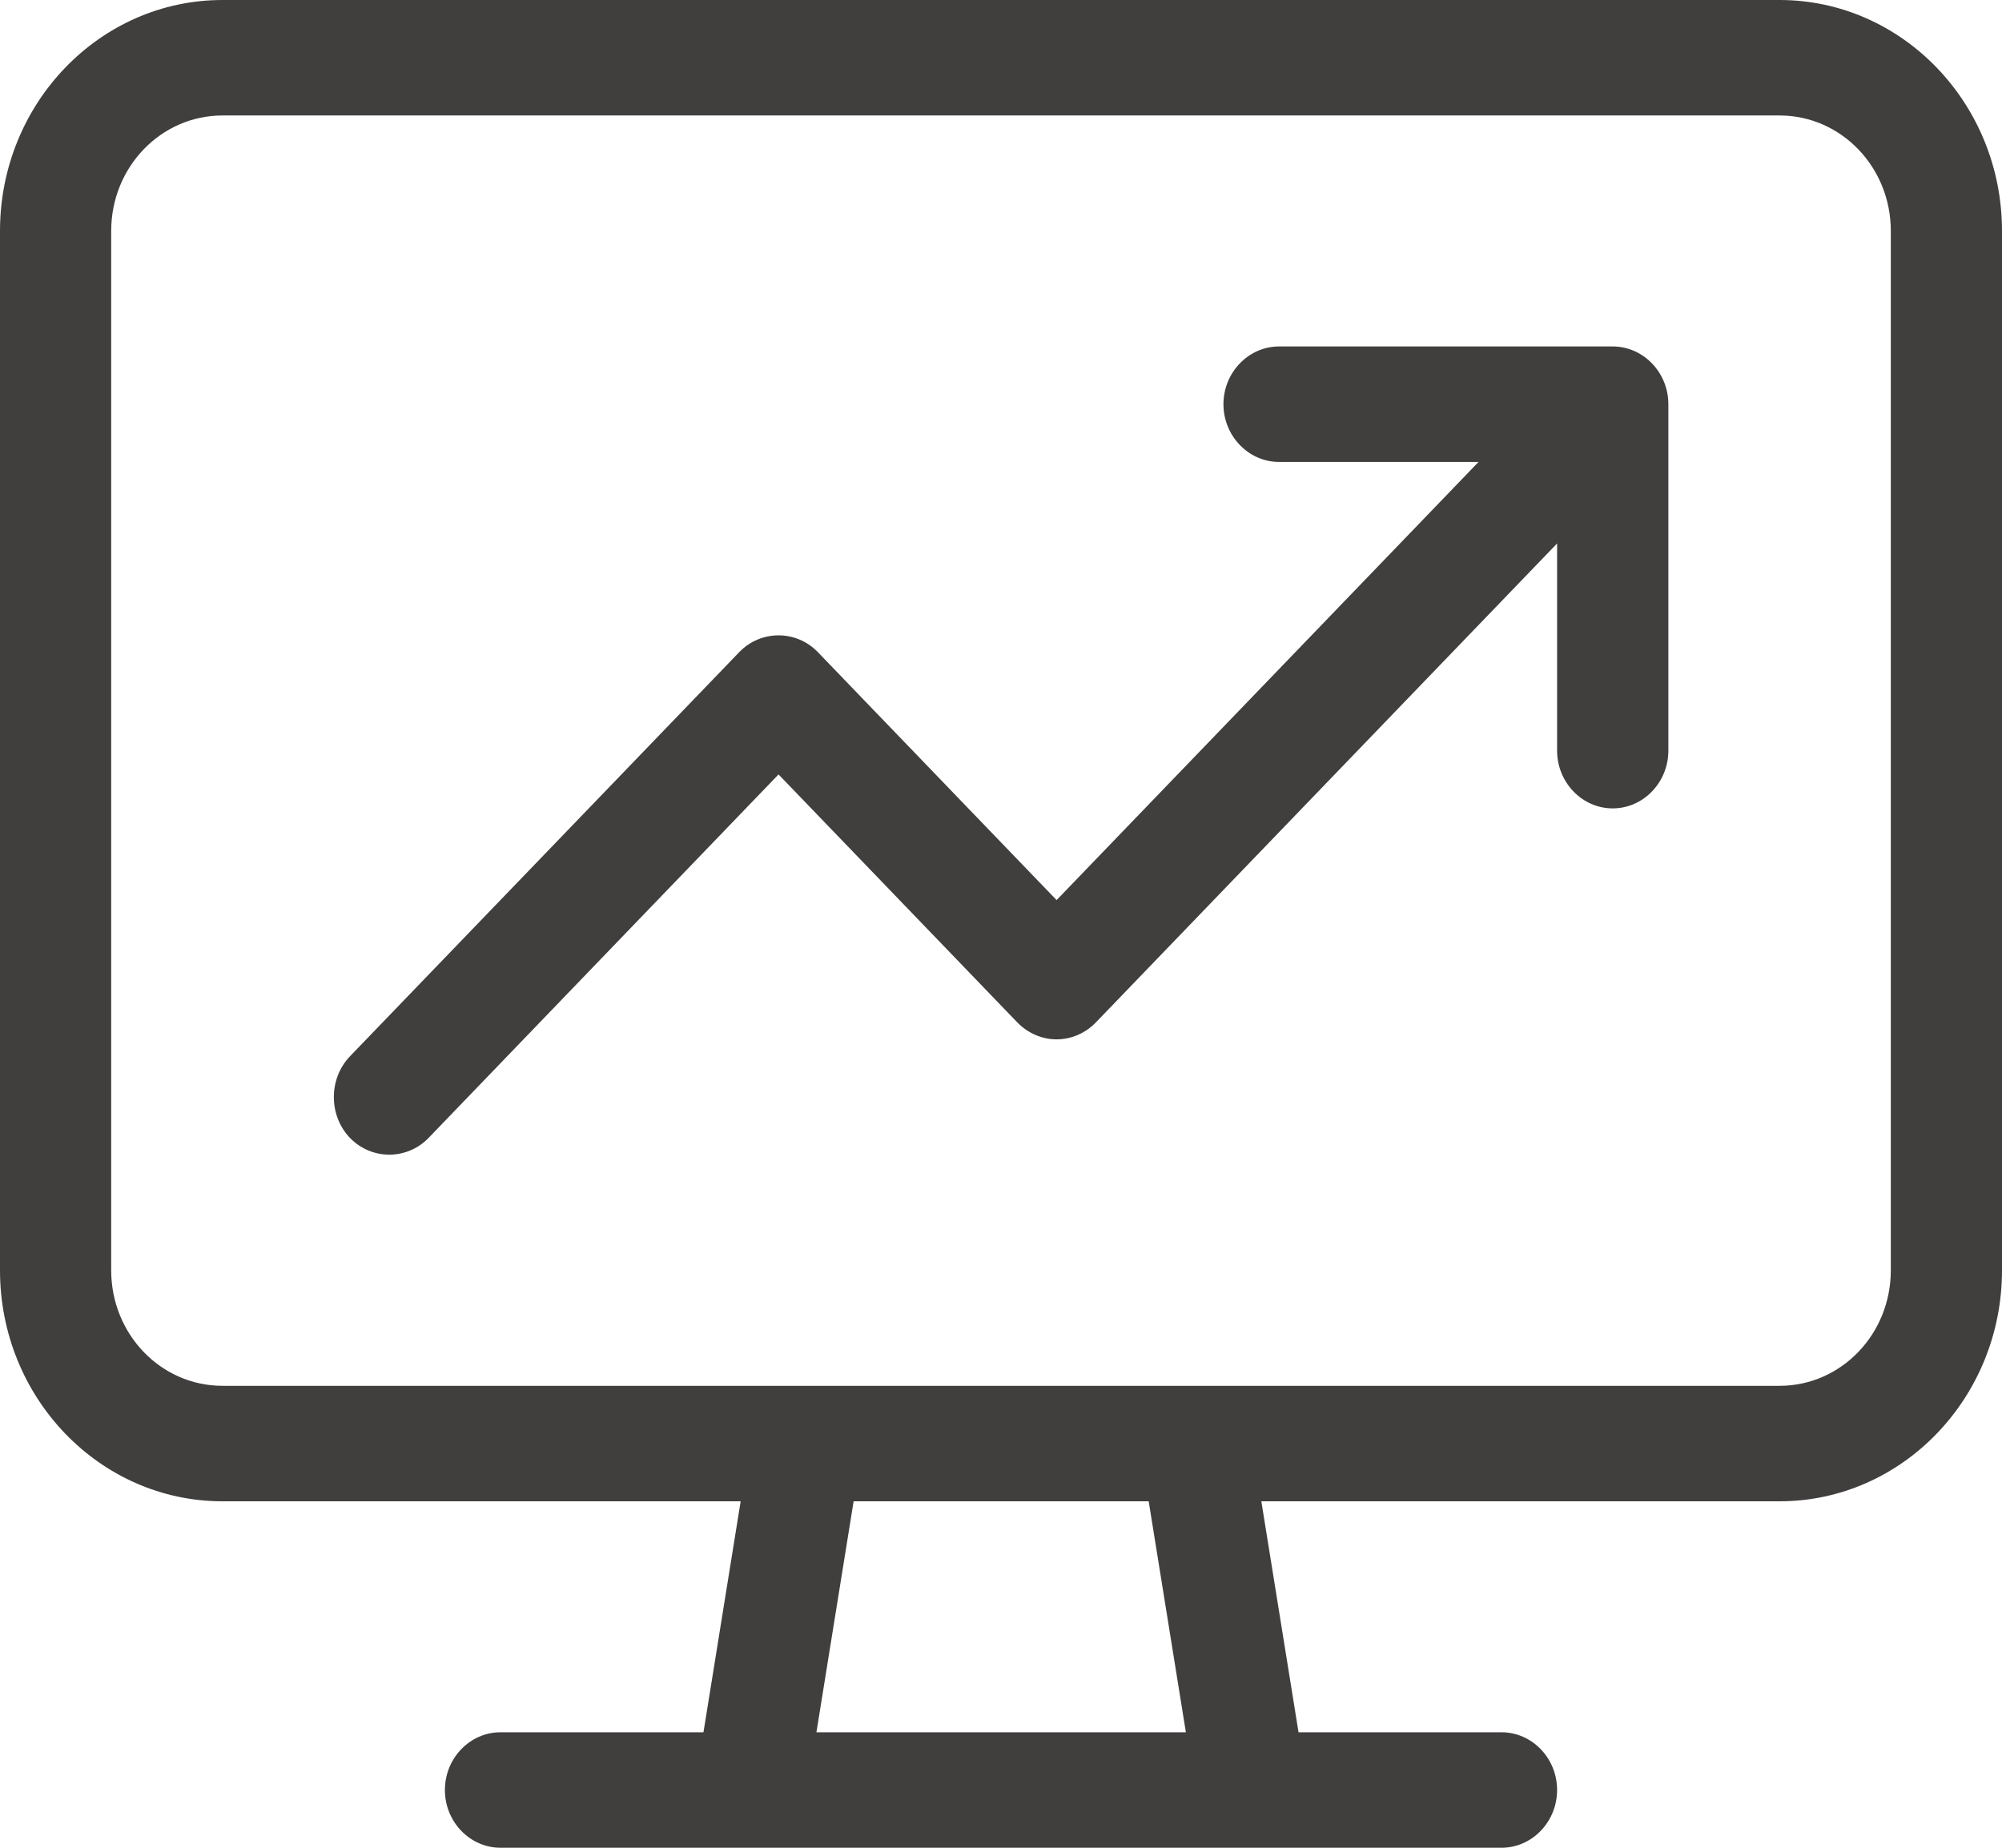 <svg xmlns="http://www.w3.org/2000/svg" width="26" height="24" viewBox="0 0 26 24" fill="none"><g clip-path="url(#clip0_1156_1618)"><path d="M23.111 1.5C23.91 1.5 24.556 2.17 24.556 3V16.5C24.556 17.33 23.91 18 23.111 18H15.541C15.532 18 15.523 18 15.514 18H10.486C10.477 18 10.468 18 10.459 18H2.889C2.09 18 1.444 17.33 1.444 16.5V3C1.444 2.17 2.09 1.5 2.889 1.5H23.111ZM2.889 19.5H9.619L9.136 22.5H6.5C6.103 22.5 5.778 22.837 5.778 23.25C5.778 23.663 6.103 24 6.5 24H9.75H16.25H19.5C19.897 24 20.222 23.663 20.222 23.25C20.222 22.837 19.897 22.5 19.5 22.5H16.864L16.381 19.5H23.111C24.704 19.5 26 18.155 26 16.5V3C26 1.345 24.704 0 23.111 0H2.889C1.295 0 0 1.345 0 3V16.5C0 18.155 1.295 19.5 2.889 19.5ZM10.603 22.5L11.086 19.5H14.918L15.401 22.5H10.603ZM16.611 4.5C16.214 4.5 15.889 4.838 15.889 5.25C15.889 5.662 16.214 6 16.611 6H19.202L13.722 11.691L10.621 8.47C10.341 8.18 9.881 8.18 9.601 8.47L4.545 13.72C4.266 14.011 4.266 14.489 4.545 14.78C4.825 15.07 5.286 15.07 5.566 14.78L10.111 10.059L13.212 13.28C13.348 13.42 13.533 13.5 13.722 13.5C13.912 13.5 14.097 13.42 14.232 13.28L20.222 7.059V9.75C20.222 10.162 20.547 10.5 20.944 10.5C21.342 10.5 21.667 10.162 21.667 9.75V5.25C21.667 4.838 21.342 4.5 20.944 4.5H16.611Z" fill="#413E3E"></path></g><defs><clipPath id="clip0_1156_1618"><rect width="26" height="24" fill="white"></rect></clipPath></defs></svg>